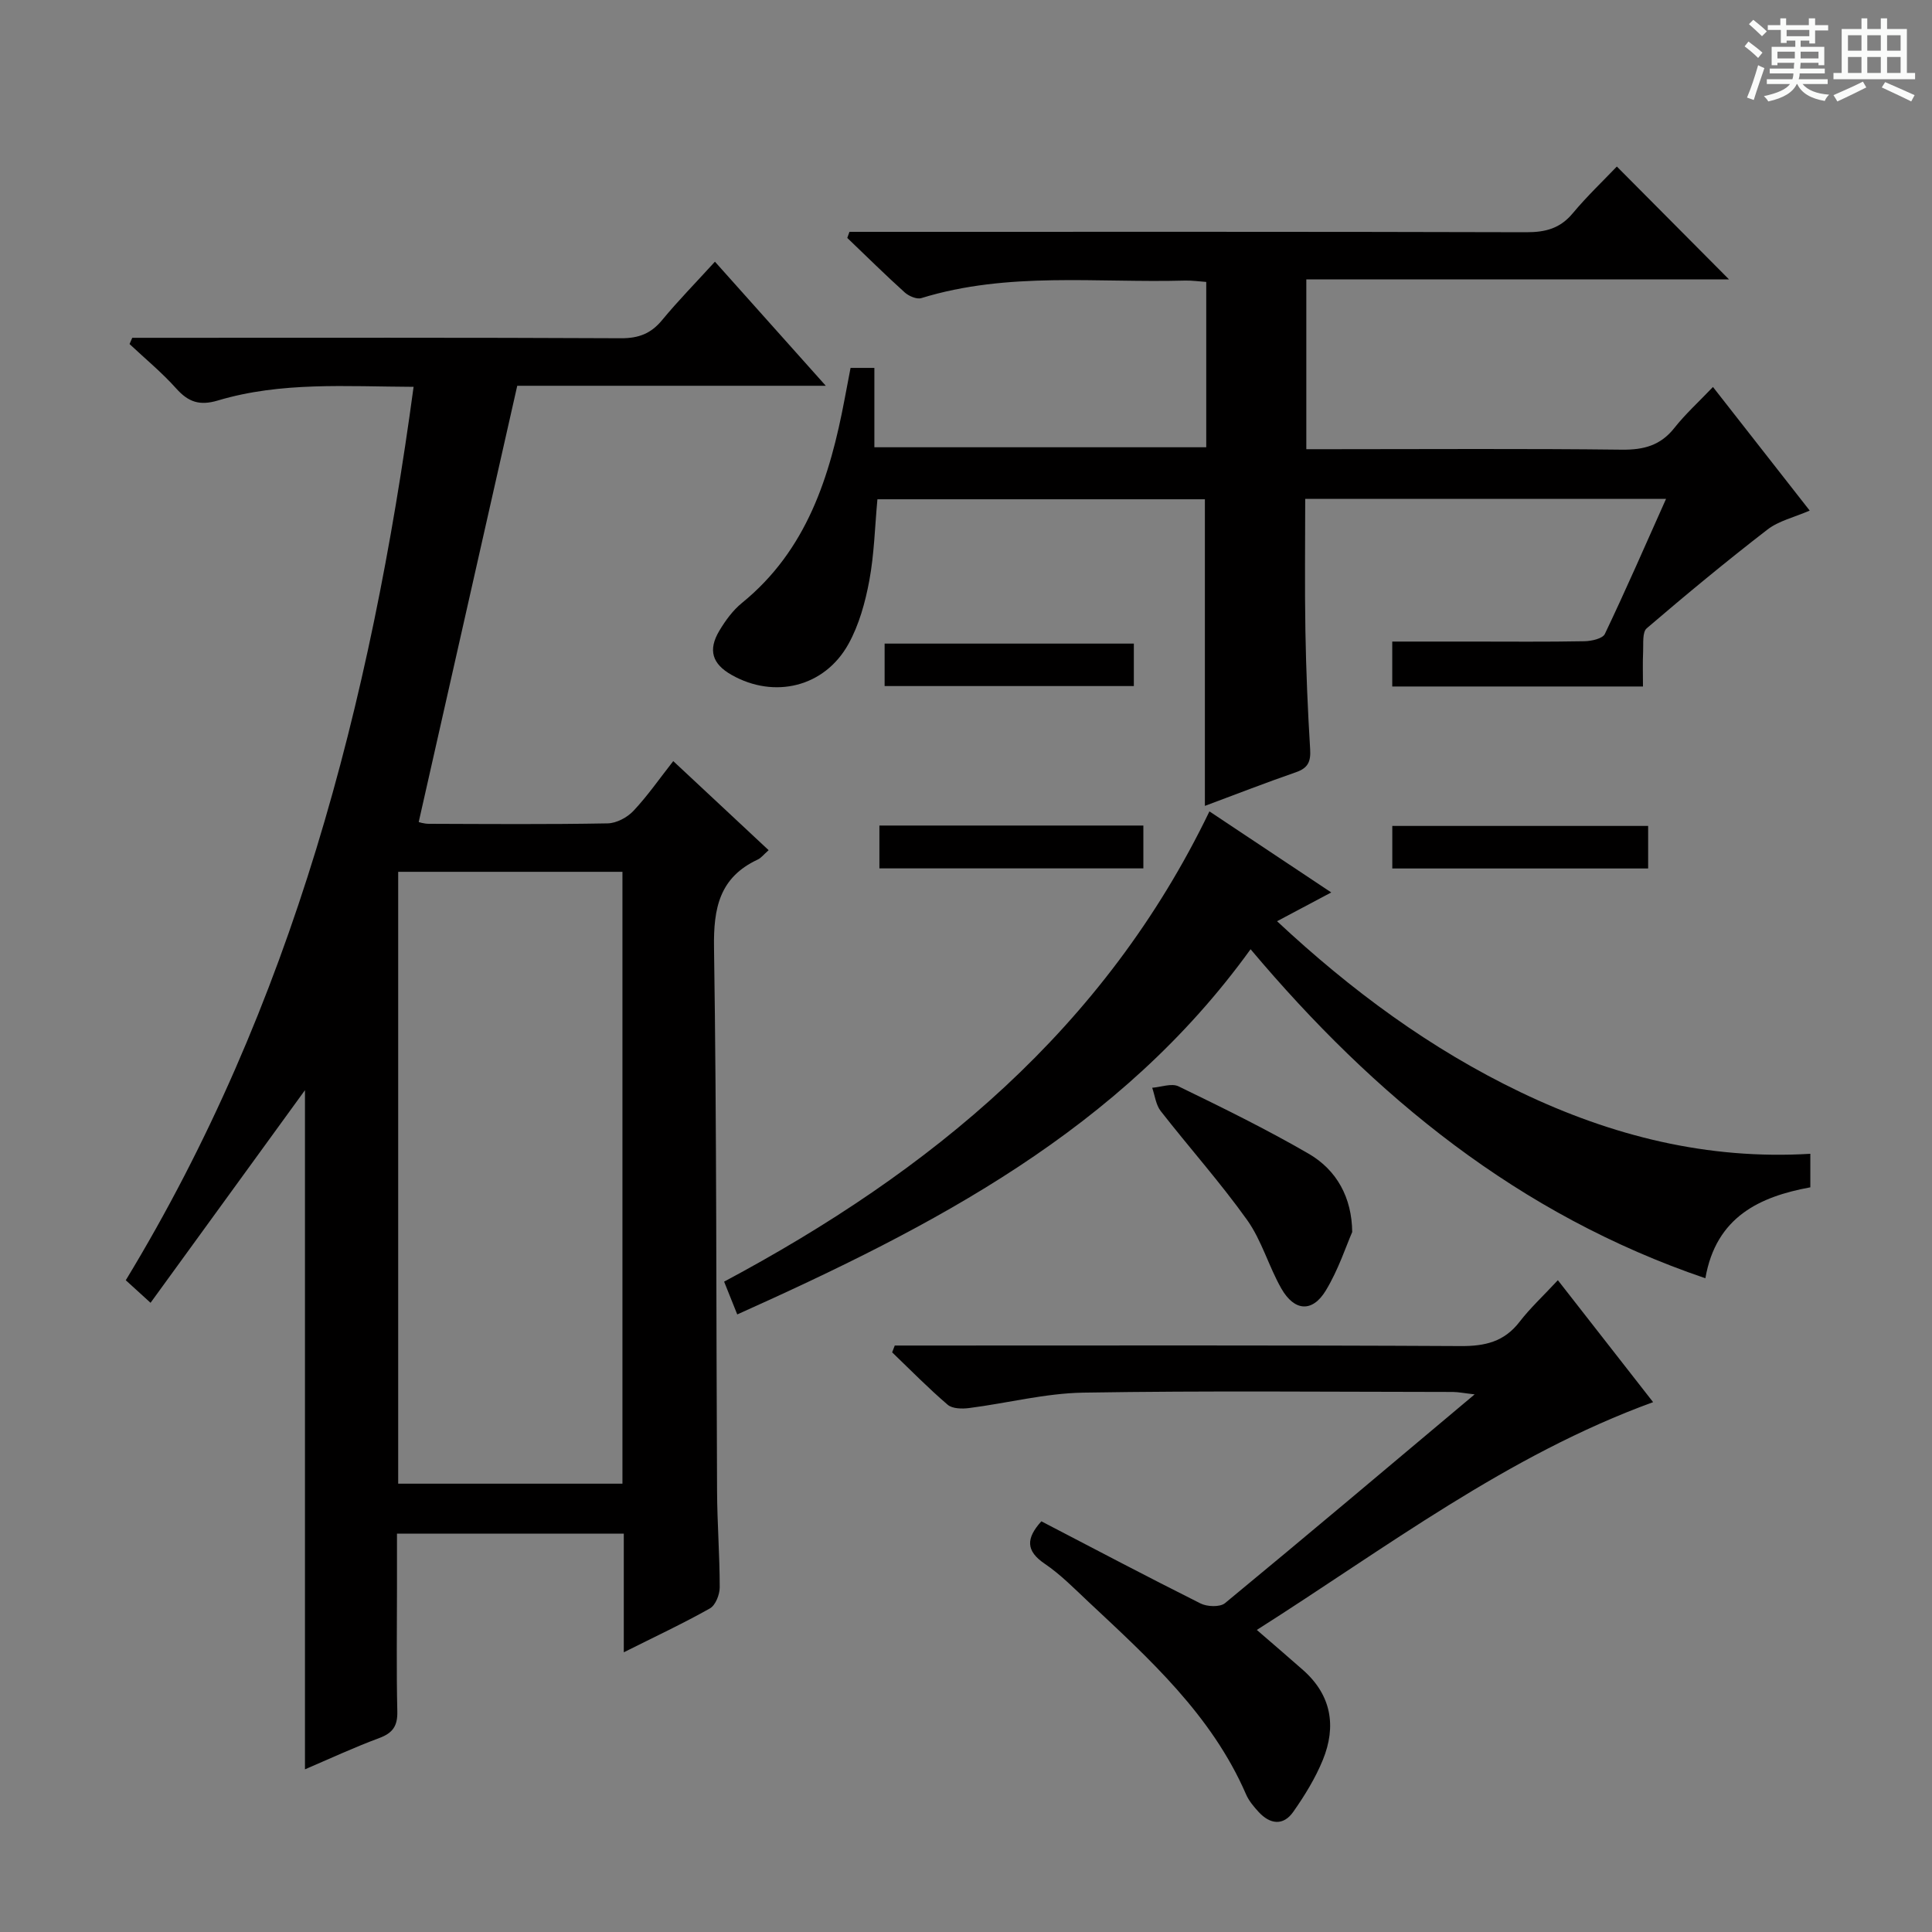 <svg enable-background="new 0 0 400 400" viewBox="0 0 400 400" xmlns="http://www.w3.org/2000/svg"><rect x="0" y="0" width="400" height="400" fill="#808080" stroke="none"/><path d="m361.2 9.6.8-1c.9.7 1.9 1.4 2.9 2.3l-.9 1.1c-1-1-2-1.8-2.8-2.4zm.5 10.6c.9-2.1 1.6-4.3 2.3-6.7.4.2.8.4 1.3.6-.7 2.1-1.5 4.3-2.2 6.6zm.4-15.2.9-.9c1 .8 2 1.6 2.8 2.4l-1 1c-.9-.9-1.8-1.7-2.7-2.5zm12.5-1.2h1.2v1.4h2.7v1.1h-2.7v2.7h-1.2v-.6h-1.8v1.3h4.9v3.8h-1.2v-.5h-3.7c0 .4-.1.9-.1 1.2h5.1v1h-5.2c0 .5-.1.9-.2 1.2h6v1h-5.2c1.1 1.3 2.9 2 5.5 2.2-.4.4-.7.8-.9 1.3-2.9-.5-4.8-1.6-5.7-3.5h-.1c-.8 1.7-2.7 2.9-5.9 3.6-.2-.4-.6-.8-.9-1.1 2.8-.6 4.6-1.4 5.4-2.5h-4.8v-1h5.3c.1-.3.2-.7.2-1.2h-4.9v-1h5c0-.4 0-.8.1-1.2h-3.5v.5h-1.2v-3.8h4.9v-1.3h-1.8v.5h-1.2v-2.7h-2.7v-1h2.6v-1.4h1.2v1.4h4.7v-1.4zm-6.6 8.3h3.6c0-.4 0-.9 0-1.4h-3.6zm1.9-4.6h4.7v-1.3h-4.7zm6.6 3.2h-3.7v1.4h3.7z" fill="#fafbfa"/><path d="m385.3 3.8h1.3v2.2h2.8v-2.2h1.3v2.2h4.1v9.1h1.7v1.3h-16.9v-1.3h1.7v-9.1h4.1v-2.2zm.4 13.1.7 1.2c-1.8.9-3.8 1.9-6 2.9-.2-.4-.5-.8-.8-1.3 2.3-1 4.3-1.9 6.1-2.8zm-3.1-6.4h2.8v-3.2h-2.8zm0 4.6h2.8v-3.3h-2.8zm4-4.6h2.8v-3.2h-2.8zm0 4.6h2.8v-3.3h-2.8zm3.7 1.9c2.1.9 4.1 1.8 6.1 2.7l-.7 1.3c-2.2-1.1-4.2-2-6.1-2.9zm3.2-9.7h-2.8v3.2h2.8zm-2.8 7.8h2.8v-3.3h-2.8z" fill="#fafbfa"/><g fill="#010000"><path d="m85.63 80.09c-13.92-.06-27.42-1.09-40.53 2.83-3.77 1.12-6.09.33-8.6-2.47-2.96-3.31-6.43-6.17-9.68-9.22.19-.43.37-.86.56-1.29h5.17c32 0 64-.07 96 .09 3.69.02 6.24-.97 8.55-3.78 3.28-3.97 6.9-7.66 10.92-12.07 7.51 8.41 14.84 16.61 22.95 25.69-22.39 0-43.73 0-63.88 0-6.9 30.55-13.62 60.27-20.4 90.32-.02 0 1.05.37 2.12.37 12.33.04 24.67.14 37-.09 1.83-.03 4.07-1.23 5.36-2.61 2.93-3.12 5.39-6.68 8.22-10.28 6.74 6.29 13.15 12.28 19.75 18.44-1.04.91-1.56 1.62-2.26 1.94-7.92 3.7-9.18 10.04-9.05 18.26.57 37.49.43 74.99.63 112.48.03 6.65.55 13.29.55 19.94 0 1.5-.87 3.72-2.04 4.37-5.6 3.15-11.44 5.88-17.82 9.08 0-8.47 0-16.35 0-24.57-15.71 0-30.94 0-46.96 0v11.32c0 8.5-.13 17 .07 25.5.07 3-.94 4.46-3.73 5.5-5.27 1.96-10.39 4.34-15.39 6.48 0-47.48 0-94.67 0-140.61-10.05 13.83-20.8 28.63-31.97 44.02-2.36-2.15-3.63-3.31-5.13-4.67 34.56-56.91 50.73-119.5 59.59-184.97zm43.24 100.41c-15.72 0-30.94 0-46.43 0v126.68h46.43c0-42.35 0-84.29 0-126.68z"/><path d="m340.16 142.13c-17.78 0-34.72 0-51.91 0 0-3.04 0-5.81 0-9.3h16.31c7.83 0 15.67.08 23.5-.07 1.46-.03 3.75-.54 4.21-1.51 4.34-9.1 8.37-18.34 12.67-27.97-25.12 0-49.56 0-74.71 0 0 9.19-.12 18.29.04 27.38.14 8.15.48 16.3.98 24.43.16 2.56-.41 3.92-2.93 4.79-6.27 2.17-12.44 4.58-18.86 6.97 0-21.23 0-42.21 0-63.48-22.48 0-45.05 0-67.8 0-.53 5.7-.66 11.35-1.68 16.84-.84 4.5-2.12 9.16-4.32 13.13-4.95 8.92-15.34 11.4-24.18 6.4-4.02-2.27-4.94-5.15-2.55-9.15 1.26-2.11 2.81-4.24 4.7-5.77 13.43-10.93 18.21-26.14 21.25-42.25.39-2.09.79-4.18 1.22-6.4h4.93v16.43h68.71c0-11.34 0-22.6 0-34.23-1.53-.1-2.97-.32-4.4-.28-18.24.51-36.66-1.9-54.59 3.63-.95.29-2.58-.41-3.43-1.17-4.06-3.66-7.95-7.51-11.9-11.29.15-.42.3-.84.45-1.26h5.17c45 0 89.99-.05 134.99.08 3.96.01 6.98-.79 9.58-3.91 2.98-3.57 6.38-6.8 9.14-9.69 8.04 8.08 15.72 15.82 23.22 23.36-28.32 0-57.76 0-87.51 0v35.16h5.36c20 0 40-.14 60 .1 4.52.05 7.98-.88 10.84-4.5 2.26-2.86 4.99-5.34 7.99-8.48 6.78 8.67 13.2 16.87 20.03 25.59-3.22 1.4-6.41 2.12-8.75 3.93-8.52 6.58-16.82 13.44-24.99 20.44-.95.81-.67 3.18-.75 4.83-.11 2.3-.03 4.59-.03 7.22z"/><path d="m152.64 272.14c-1.02-2.56-1.85-4.63-2.72-6.79 42.83-22.86 78.8-52.39 100.48-97.36 8.24 5.48 16.44 10.94 25.22 16.78-3.85 2.04-7.17 3.81-11.22 5.96 15.39 14.37 31.81 26.48 50.5 35.44 18.86 9.03 38.64 13.99 59.91 12.71v6.94c-10.45 1.92-19.53 6.09-21.73 18.83-38.69-13.16-68.48-37.62-94.16-68.12-27 37.43-65.68 57.38-106.28 75.61z"/><path d="m215.6 314.97c11.1 5.77 21.97 11.51 32.96 17.01 1.38.69 4.03.79 5.07-.07 17.06-14.07 33.96-28.34 51.68-43.22-2.14-.24-3.33-.49-4.52-.5-25.5-.02-51-.28-76.49.14-7.89.13-15.75 2.18-23.64 3.19-1.46.19-3.47.16-4.45-.68-4-3.42-7.7-7.2-11.5-10.85.18-.47.36-.94.54-1.41h5.67c37.16 0 74.32-.09 111.49.11 5.04.03 9-.88 12.18-5 2.23-2.89 4.94-5.4 7.95-8.64 6.82 8.74 13.21 16.92 19.72 25.25-30.24 11.01-55.27 30.16-82.05 47.16 3.43 2.98 6.54 5.62 9.59 8.32 5.86 5.19 6.92 11.63 4.08 18.59-1.55 3.79-3.76 7.39-6.13 10.76-2.08 2.95-4.82 2.57-7.17.01-1-1.09-2.02-2.3-2.6-3.64-7.11-16.4-20.01-28.04-32.65-39.88-2.91-2.73-5.75-5.64-9.03-7.86-3.94-2.67-3.89-5.25-.7-8.79z"/><path d="m279.96 255.08c-1.26 2.88-2.85 7.79-5.46 12.1-2.78 4.59-6.5 4.34-9.21-.4-2.62-4.59-4.06-9.95-7.09-14.2-5.57-7.8-11.99-14.99-17.89-22.55-1-1.28-1.2-3.2-1.76-4.82 1.84-.14 4.02-.99 5.46-.29 9.08 4.41 18.17 8.87 26.89 13.92 5.92 3.42 8.99 9.17 9.06 16.24z"/><path d="m182.07 179.79c0-3.03 0-5.79 0-8.87h54.65v8.87c-18.03 0-36.07 0-54.65 0z"/><path d="m341.23 171v8.81c-17.69 0-35.2 0-52.97 0 0-2.89 0-5.64 0-8.81z"/><path d="m183.15 142.04c0-3.09 0-5.73 0-8.79h51.6v8.79c-17.04 0-34.09 0-51.6 0z"/></g></svg>